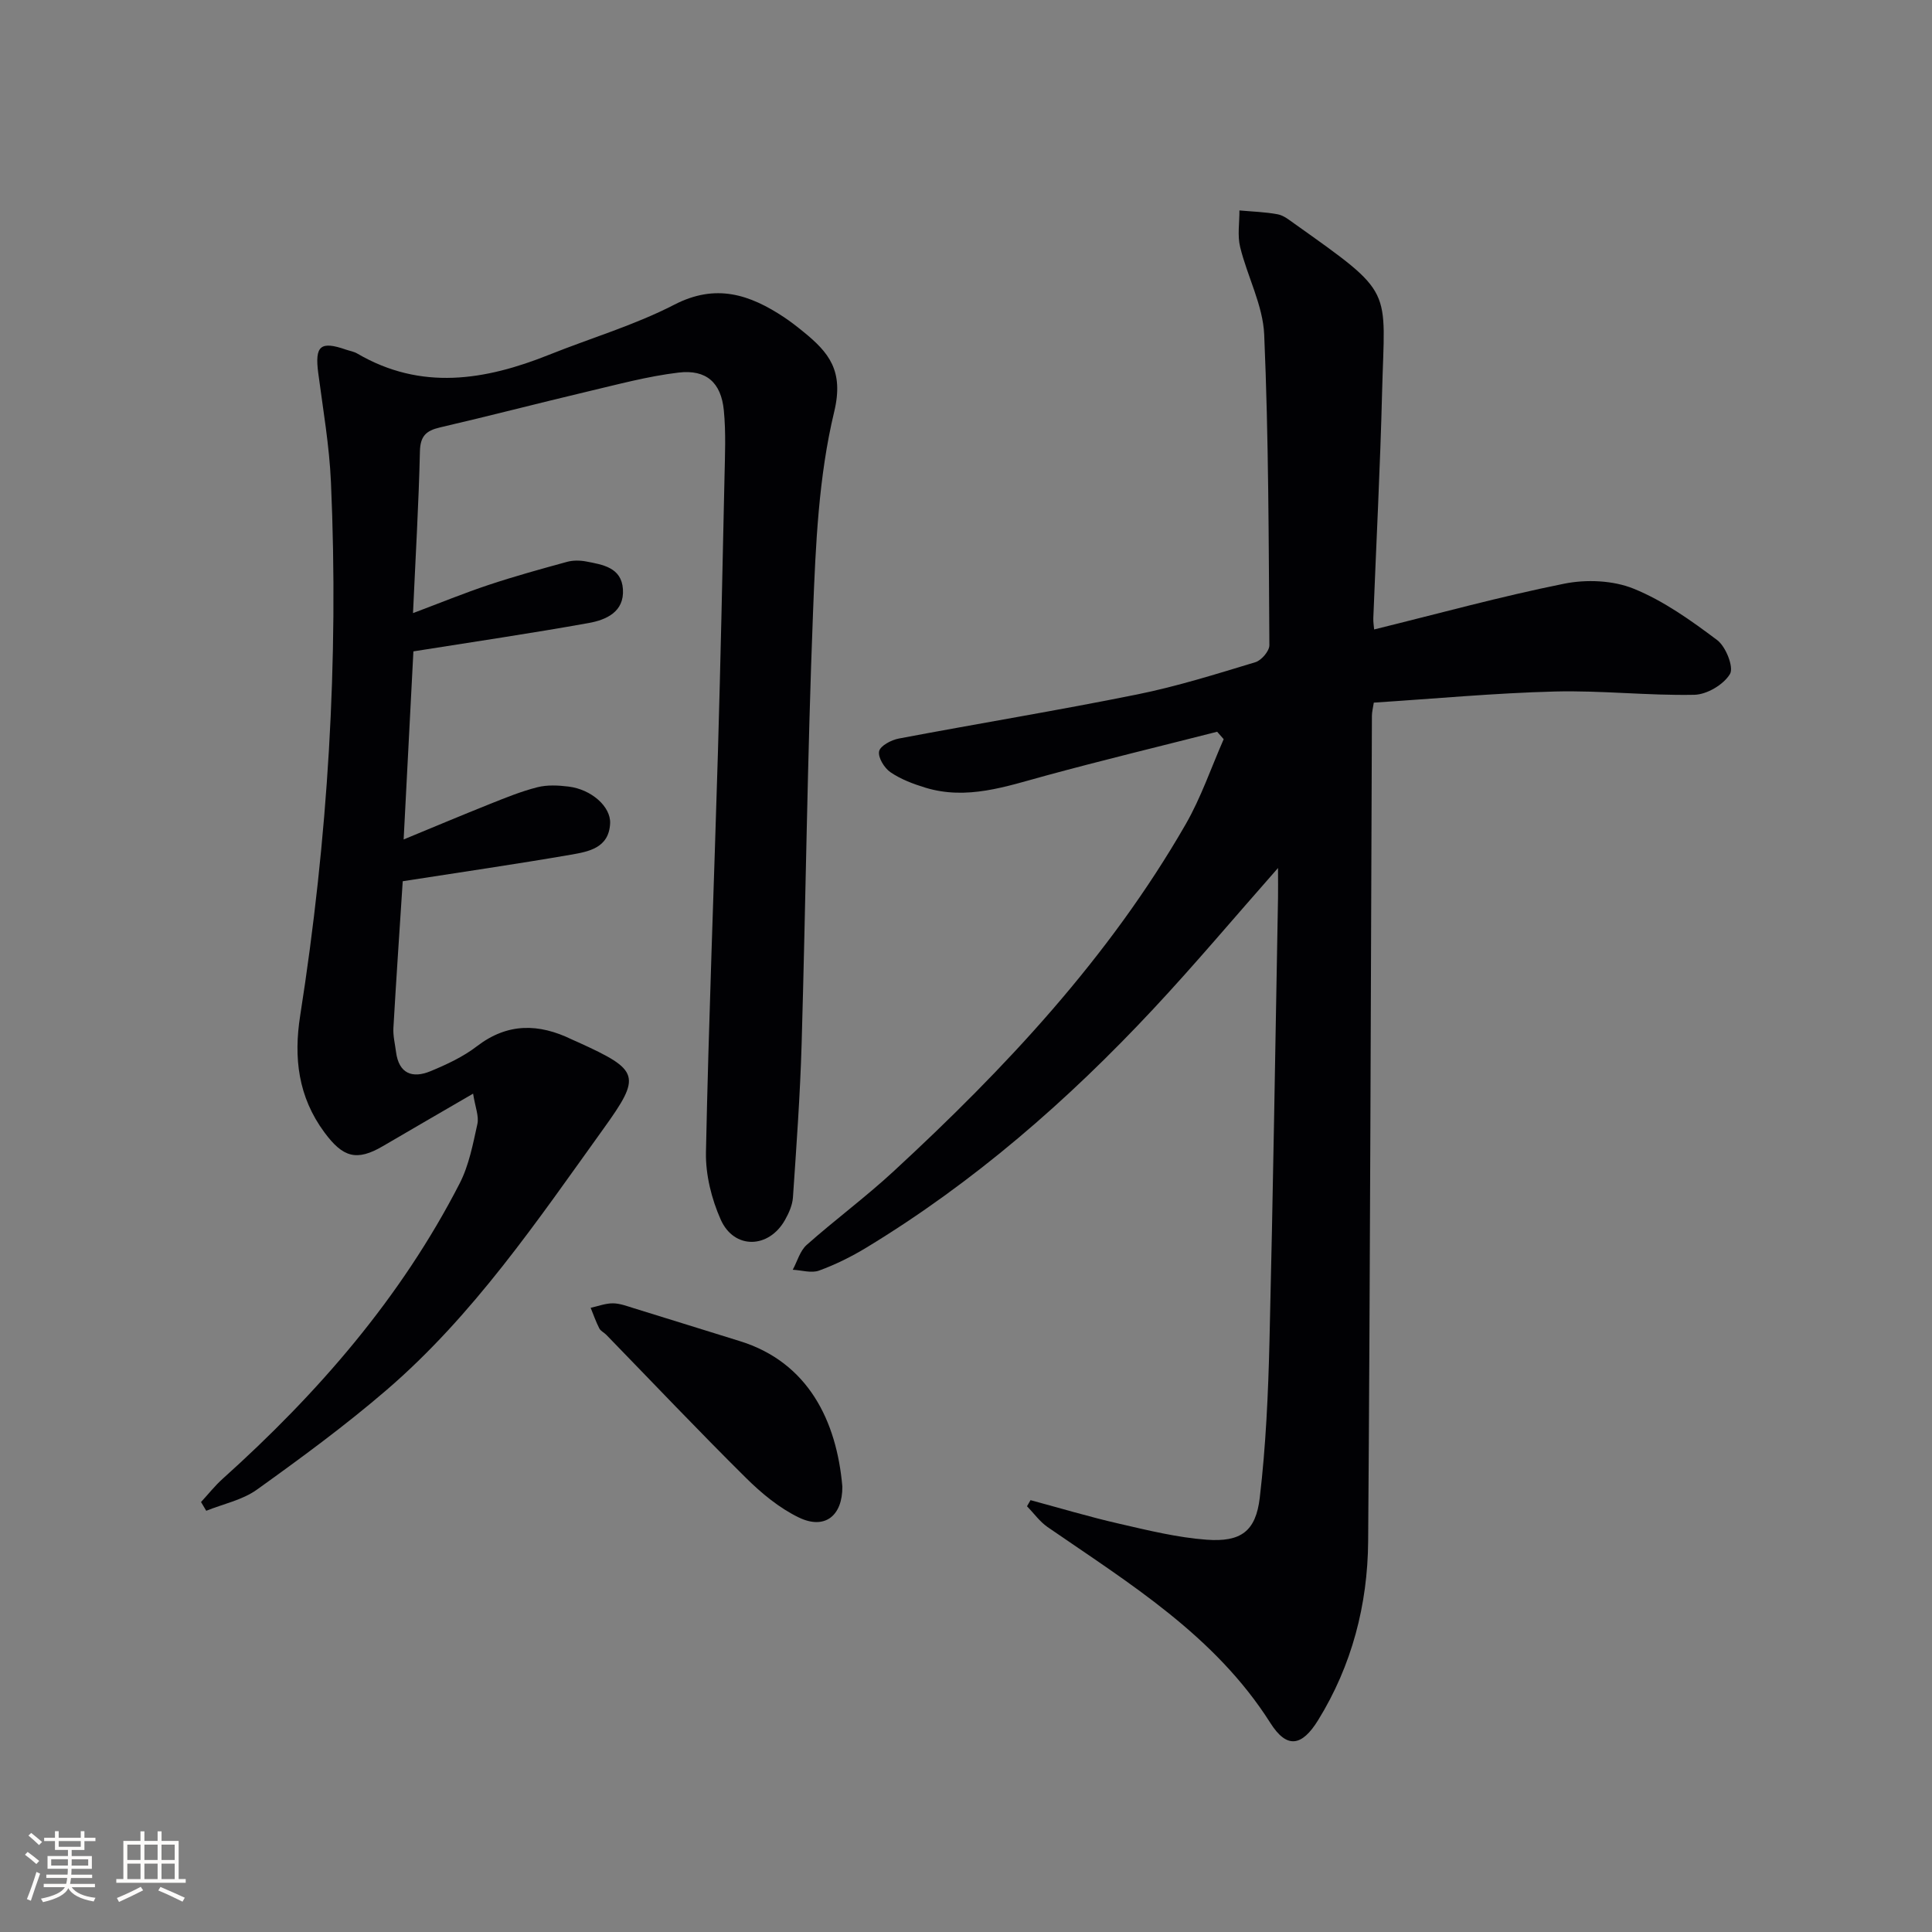 <svg enable-background="new 0 0 400 400" viewBox="0 0 400 400" xmlns="http://www.w3.org/2000/svg"><rect x="0" y="0" width="400" height="400" fill="#808080" stroke="none"/><g fill="#010104"><path d="m252 151.5c-11.85 3.02-23.74 5.89-35.53 9.1-8.19 2.23-16.27 5.1-24.88 2.48-2.52-.77-5.09-1.74-7.23-3.2-1.27-.87-2.61-3.05-2.35-4.33.23-1.14 2.52-2.35 4.07-2.64 16.43-3.11 32.95-5.82 49.34-9.13 8.28-1.67 16.4-4.23 24.5-6.68 1.25-.38 2.9-2.31 2.89-3.52-.14-21.44-.15-42.88-1.07-64.29-.26-6.1-3.49-12.03-4.98-18.14-.59-2.4-.13-5.05-.15-7.58 2.65.24 5.33.31 7.93.8 1.23.23 2.38 1.17 3.46 1.94 20.87 14.84 18.7 13 18.15 34.81-.39 15.63-1.21 31.25-1.82 46.87-.03.79.11 1.58.17 2.33 13.25-3.26 26.2-6.83 39.33-9.47 4.61-.93 10.14-.7 14.42 1.04 6.2 2.52 11.88 6.58 17.28 10.64 1.79 1.35 3.48 5.62 2.64 7.02-1.31 2.19-4.78 4.25-7.38 4.3-9.62.19-19.27-.93-28.88-.68-12.43.32-24.85 1.49-37.48 2.3-.18 1.18-.39 1.95-.39 2.72-.24 56.97-.35 113.95-.78 170.92-.1 13.13-3.37 25.71-10.35 37.02-3.37 5.46-6.48 5.99-9.89.6-11.48-18.11-29.16-28.87-46.13-40.57-1.63-1.13-2.85-2.86-4.26-4.31.24-.42.49-.84.73-1.26 6.13 1.65 12.22 3.48 18.41 4.89 5.96 1.37 11.98 2.85 18.04 3.3 7.09.52 10.19-1.72 11.01-8.69 1.26-10.7 1.75-21.52 2.01-32.3.74-30.62 1.21-61.25 1.77-91.88.03-1.75 0-3.5 0-6.2-9.14 10.36-17.25 20.02-25.85 29.22-17.69 18.94-37.12 35.86-59.35 49.36-3.1 1.88-6.42 3.53-9.82 4.77-1.59.58-3.62-.08-5.45-.17.94-1.74 1.5-3.92 2.89-5.15 5.85-5.19 12.17-9.86 17.91-15.16 23.21-21.41 44.69-44.34 60.55-71.92 3.19-5.55 5.28-11.73 7.87-17.62-.45-.52-.9-1.03-1.35-1.54z"/><path d="m83.38 182.45c-.68 10.51-1.36 20.45-1.93 30.39-.09 1.63.33 3.29.54 4.93.58 4.53 3.39 5.56 7.14 4.01 3.36-1.39 6.77-2.98 9.63-5.18 6.36-4.87 12.81-4.71 19.62-1.4.45.22.92.4 1.37.61 12.72 5.79 13.08 6.92 5.19 17.89-13.7 19.06-26.91 38.59-44.87 54.05-8.56 7.37-17.7 14.08-26.89 20.67-3 2.15-6.96 2.95-10.48 4.37-.36-.6-.72-1.2-1.08-1.81 1.49-1.61 2.86-3.36 4.49-4.82 19.71-17.71 36.9-37.46 49.07-61.17 1.92-3.75 2.74-8.12 3.66-12.29.35-1.61-.45-3.47-.89-6.27-6.7 3.9-12.69 7.35-18.65 10.85-5.47 3.21-8.3 2.36-12.14-2.84-5.44-7.36-6.38-15.45-5.01-24.17 5.74-36.6 8.01-73.41 6.37-110.42-.33-7.56-1.64-15.09-2.63-22.61-.74-5.64.43-6.7 5.75-4.85.79.27 1.65.4 2.35.82 13.2 7.71 26.43 5.55 39.72.23 8.64-3.46 17.68-6.12 25.9-10.36 8.61-4.44 15.59-2.12 22.71 2.59 1.38.92 2.7 1.95 3.99 3 5.28 4.29 8.45 8.06 6.4 16.59-3.23 13.42-3.84 27.6-4.38 41.5-1.17 29.77-1.5 59.56-2.36 89.34-.31 10.62-1.08 21.22-1.8 31.82-.11 1.59-.84 3.23-1.64 4.65-3.36 5.98-10.55 6.16-13.32-.08-1.9-4.28-3.14-9.28-3.05-13.93.57-27.61 1.67-55.2 2.48-82.81.55-18.97.95-37.94 1.36-56.92.1-4.63.31-9.29-.14-13.88-.56-5.73-3.62-8.5-9.38-7.81-6.38.76-12.66 2.47-18.94 3.95-10.17 2.41-20.29 5.05-30.47 7.41-2.88.67-4.06 1.81-4.13 4.98-.25 10.77-.89 21.53-1.43 33.46 5.63-2.12 10.59-4.15 15.66-5.84 5.34-1.78 10.78-3.28 16.21-4.77 1.23-.34 2.67-.33 3.94-.09 3.45.66 7.36 1.24 7.65 5.75.31 4.7-3.47 6.35-7.09 7-11.91 2.14-23.9 3.9-36.29 5.87-.64 12.29-1.31 25.15-2.02 38.94 6.13-2.53 11.97-4.99 17.85-7.34 3.23-1.29 6.48-2.62 9.84-3.47 2.04-.52 4.32-.4 6.44-.14 4.73.57 8.77 4.15 8.62 7.6-.23 5.14-4.47 5.87-8.15 6.51-11.45 1.98-22.95 3.64-34.79 5.49z"/><path d="m174.4 307.79c.04 6.03-3.62 8.99-9.01 6.39-4.05-1.96-7.75-5.02-10.98-8.23-9.79-9.7-19.27-19.7-28.87-29.58-.46-.48-1.18-.79-1.46-1.34-.7-1.37-1.21-2.83-1.79-4.26 1.54-.34 3.08-.94 4.61-.93 1.45.01 2.92.58 4.35 1.02 7.3 2.24 14.58 4.54 21.88 6.79 14.21 4.38 20.1 16.56 21.27 30.14z"/></g><path d="m5.17 384 .55-.58c.85.61 1.65 1.24 2.4 1.87l-.59.64c-.83-.73-1.62-1.38-2.36-1.93m1.22 9.53-.82-.34c.71-1.76 1.37-3.64 1.98-5.63.24.13.5.25.76.36-.6 1.67-1.24 3.54-1.92 5.61m-.5-13.5.57-.54c.56.44 1.31 1.06 2.26 1.87l-.64.64c-.68-.66-1.41-1.32-2.19-1.97m3.25.46h2.24v-1.36h.77v1.36h4.57v-1.36h.76v1.36h2.28v.69h-2.28v1.84h-2.64v1.26h4.18v2.64h-4.21c0 .45-.02.86-.05 1.21h4.32v.69h-4.38c-.04.34-.1.75-.19 1.22h5.15v.69h-4.82c.87 1.19 2.51 1.92 4.93 2.19-.17.31-.3.57-.37.76-2.77-.49-4.52-1.41-5.26-2.76-.56 1.26-2.3 2.23-5.24 2.9-.12-.25-.26-.48-.43-.72 2.73-.55 4.38-1.34 4.96-2.38h-4.38v-.69h4.65c.1-.38.17-.79.21-1.22h-4.32v-.69h4.4c.03-.34.05-.75.05-1.21h-4.2v-2.64h4.23v-1.26h-2.69v-1.84h-2.24zm1.46 4.46v1.29h3.45c.01-.4.02-.57.01-.53v-.32-.45h-3.46zm1.55-2.59h4.57v-1.19h-4.57zm6.11 2.59h-3.42v.77c-.01.19-.01.37-.02.53h3.44z" fill="#fcfbfa"/><path d="m32.63 379.16h.82v1.98h3.54v7.89h1.46v.78h-14.37v-.78h1.46v-7.89h3.54v-1.98h.82v1.98h2.73zm-3.49 11.48.5.73c-1.61.82-3.28 1.63-5 2.41-.13-.27-.28-.55-.44-.82 1.75-.72 3.4-1.49 4.94-2.32m-2.78-5.55h2.73v-3.18h-2.73zm0 3.95h2.73v-3.2h-2.73zm3.54-3.95h2.73v-3.18h-2.73zm0 3.95h2.73v-3.2h-2.73zm7.89 4.68c-1.84-.92-3.51-1.7-5.02-2.32l.45-.73c1.89.8 3.57 1.55 5.04 2.23zm-1.62-11.81h-2.73v3.18h2.73zm-2.73 7.13h2.73v-3.2h-2.73z" fill="#fcfbfa"/></svg>